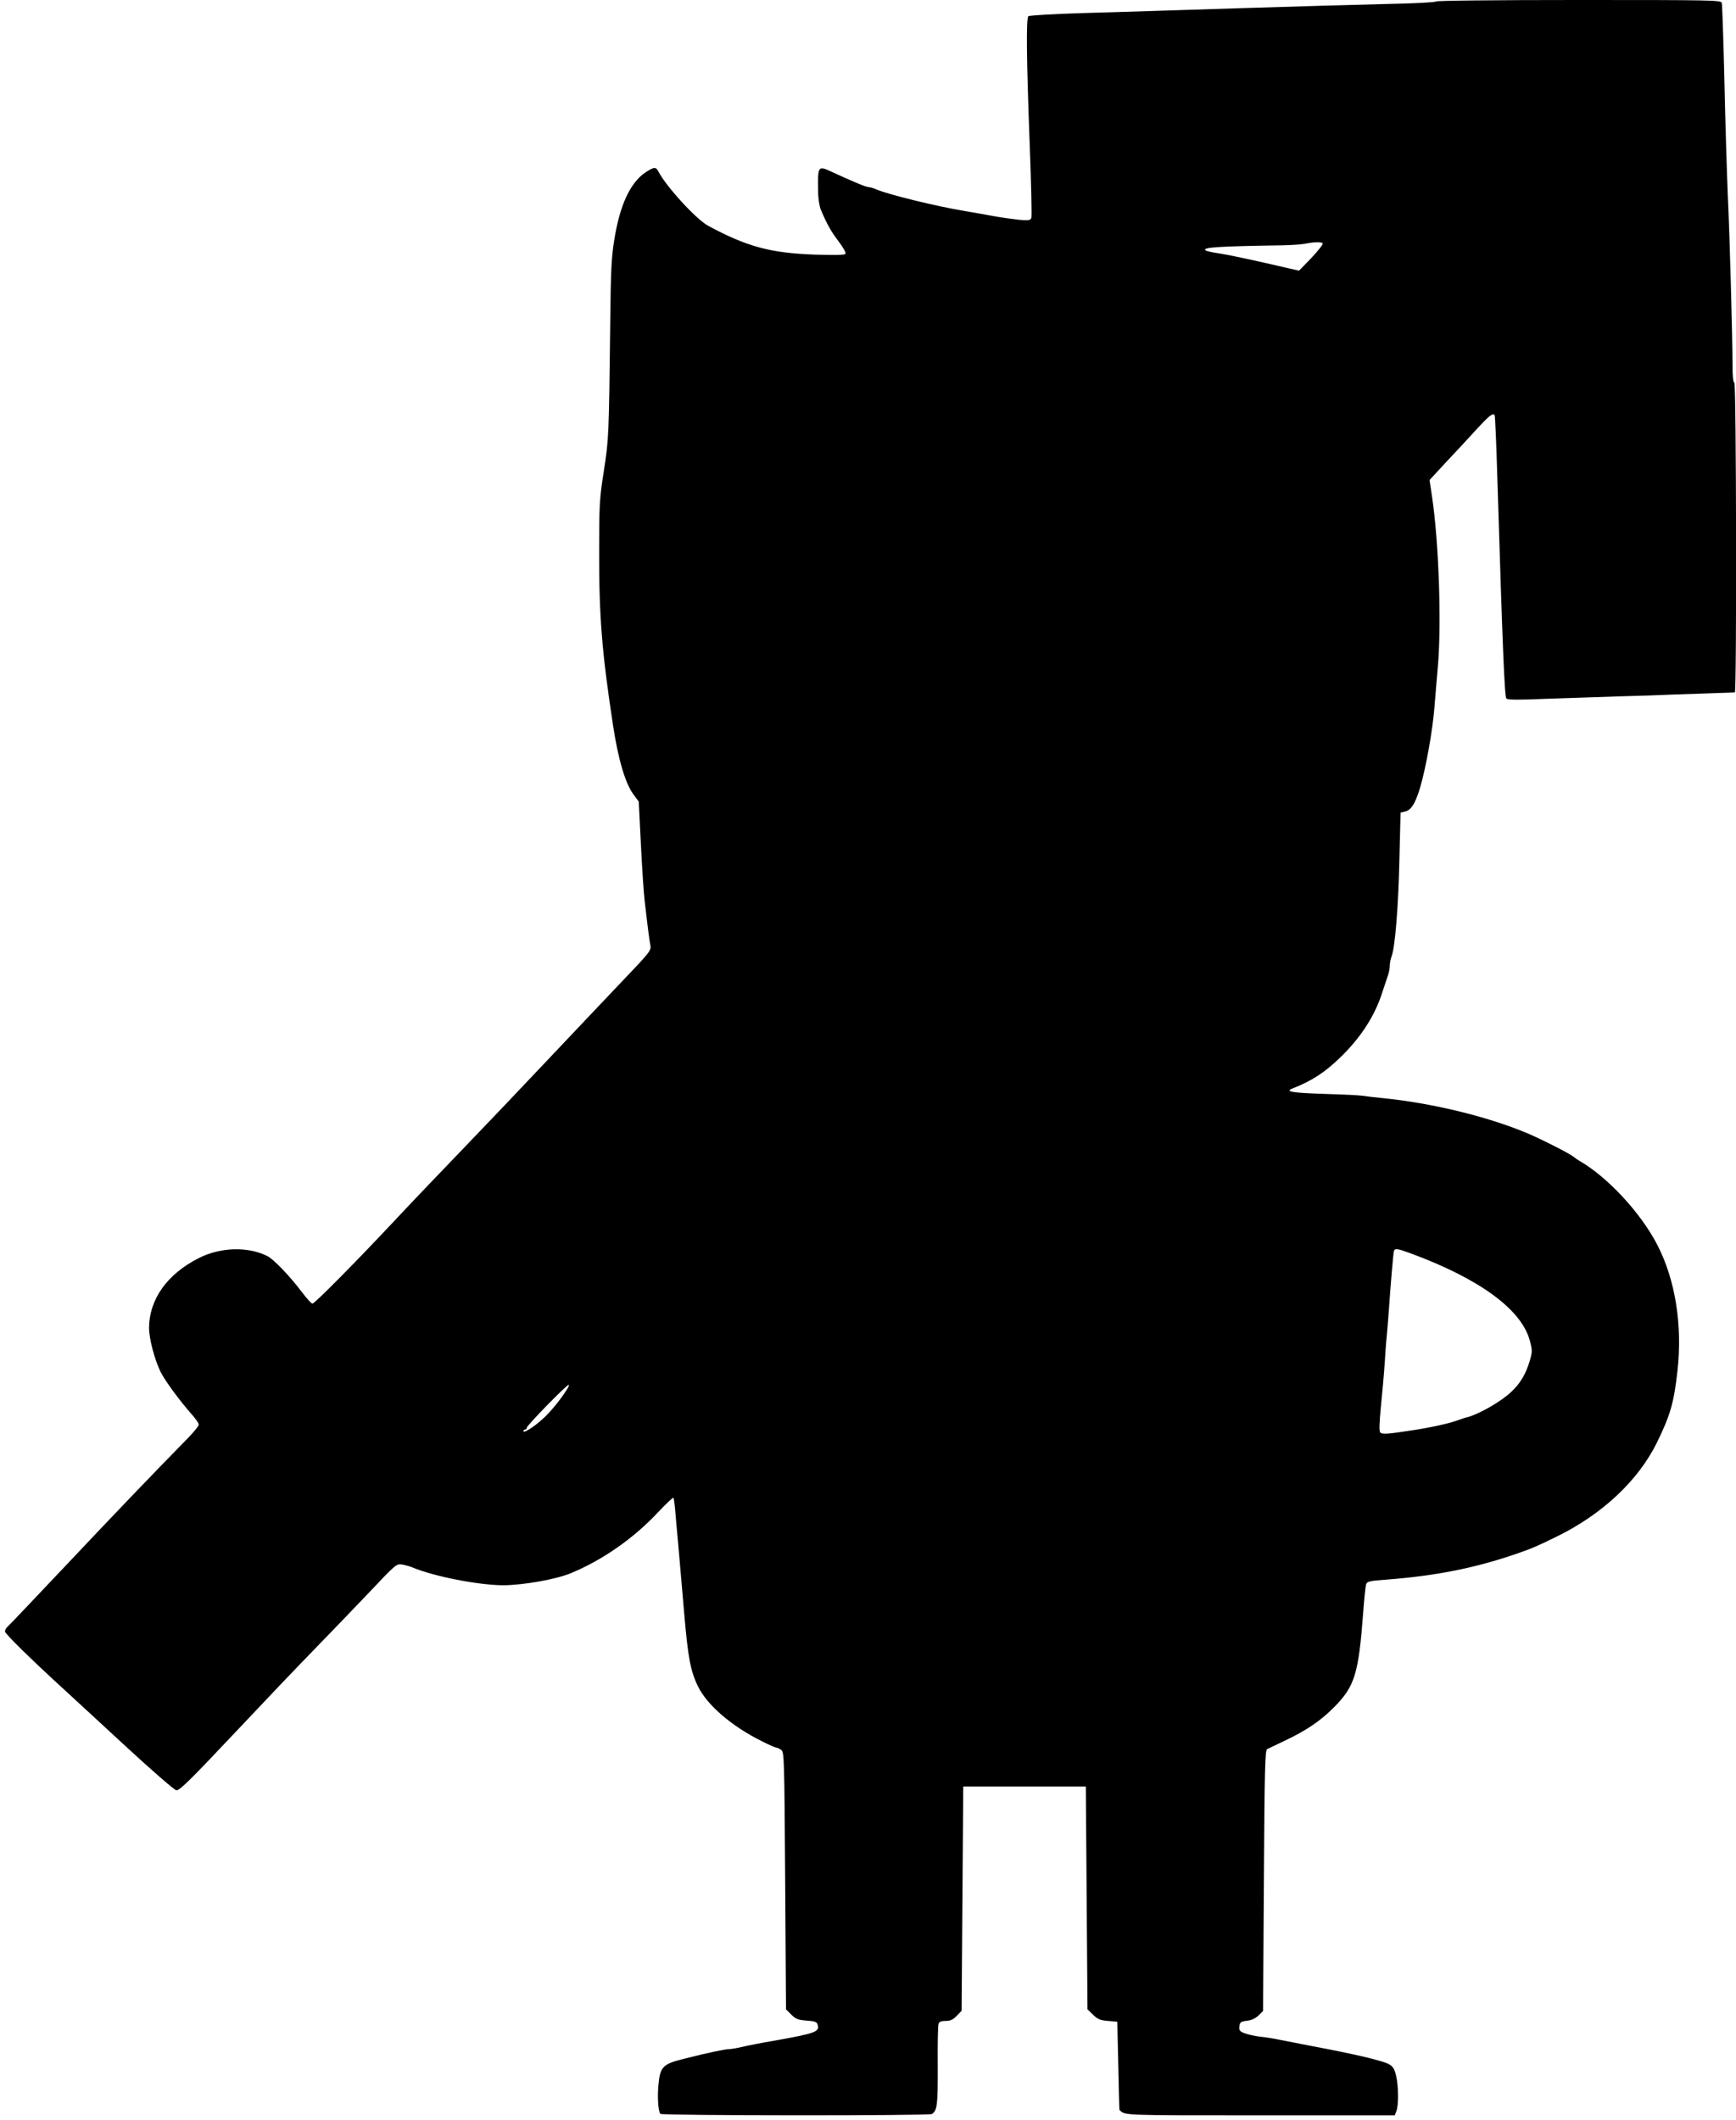 <?xml version="1.0" standalone="no"?>
<!DOCTYPE svg PUBLIC "-//W3C//DTD SVG 20010904//EN"
 "http://www.w3.org/TR/2001/REC-SVG-20010904/DTD/svg10.dtd">
<svg version="1.0" xmlns="http://www.w3.org/2000/svg"
 width="1048pt" height="1280pt" viewBox="0 0 1048 1280"
 preserveAspectRatio="xMidYMid meet">
<g transform="translate(0,1280) scale(0.1,-0.1)"
fill="#000000" stroke="none">
<path d="M8668 12791 c-2 -5 -132 -12 -293 -15 -159 -4 -567 -15 -905 -26
-338 -11 -758 -24 -934 -29 -175 -5 -323 -14 -328 -19 -14 -14 -11 -264 8
-769 9 -237 14 -439 10 -449 -6 -14 -16 -16 -73 -11 -36 4 -102 13 -147 21
-44 8 -126 23 -181 32 -167 27 -464 100 -533 130 -18 8 -39 14 -46 14 -17 0
-96 33 -230 95 -78 36 -80 33 -77 -123 0 -42 8 -89 17 -110 37 -87 62 -131
107 -190 26 -34 45 -68 41 -74 -5 -8 -59 -9 -188 -5 -267 10 -407 48 -641 174
-72 39 -252 235 -300 327 -15 30 -27 29 -77 -4 -93 -61 -157 -199 -190 -410
-17 -104 -21 -187 -24 -490 -8 -698 -9 -711 -39 -905 -26 -168 -28 -201 -28
-485 -1 -390 17 -612 84 -1050 31 -205 75 -353 124 -417 l31 -42 13 -258 c7
-142 17 -293 22 -335 22 -192 29 -241 35 -273 6 -33 2 -39 -178 -227 -101
-106 -302 -319 -448 -473 -145 -154 -368 -388 -495 -520 -127 -132 -312 -325
-410 -430 -247 -264 -496 -515 -509 -515 -6 0 -36 33 -66 73 -72 95 -166 193
-204 213 -116 60 -285 56 -416 -11 -192 -97 -300 -250 -300 -423 0 -64 33
-189 69 -263 28 -56 114 -173 190 -259 22 -25 41 -52 41 -60 0 -8 -29 -44 -64
-80 -210 -214 -443 -457 -738 -770 -184 -195 -342 -361 -351 -369 -9 -7 -17
-21 -17 -30 0 -14 162 -172 351 -345 30 -27 191 -176 358 -330 174 -161 313
-282 326 -284 18 -2 85 63 341 335 175 186 393 415 484 508 91 94 242 250 335
348 166 176 169 178 203 172 19 -3 46 -11 61 -17 130 -55 403 -108 551 -108
119 1 314 35 404 72 190 78 380 210 526 366 50 53 92 93 95 90 3 -3 7 -31 10
-64 3 -32 11 -133 20 -224 8 -91 24 -273 35 -405 23 -270 38 -352 83 -444 55
-114 202 -241 387 -333 41 -21 80 -38 86 -38 5 0 19 -6 30 -14 18 -14 19 -37
24 -790 l5 -776 32 -32 c27 -27 41 -32 92 -36 46 -3 62 -8 66 -22 15 -46 -6
-54 -270 -101 -66 -11 -147 -27 -181 -35 -33 -8 -69 -14 -80 -14 -24 0 -136
-23 -272 -58 -131 -32 -147 -48 -157 -158 -7 -71 -2 -155 11 -175 6 -11 1624
-12 1640 -1 32 21 36 56 35 292 -1 130 1 244 5 253 4 12 17 17 43 17 28 0 44
7 67 31 l29 30 5 677 5 677 370 0 370 0 5 -672 5 -673 33 -32 c27 -27 42 -34
90 -38 l57 -5 6 -265 c3 -146 6 -266 7 -267 34 -34 5 -33 848 -33 l814 0 10
26 c14 35 13 152 -2 213 -9 40 -18 55 -42 69 -39 22 -205 61 -476 112 -63 12
-144 28 -180 35 -36 8 -92 17 -125 20 -33 4 -75 14 -93 21 -28 11 -33 18 -30
41 3 25 8 29 46 34 28 3 52 15 70 32 l27 27 5 787 c4 685 7 787 20 794 8 4 56
27 105 50 131 62 218 121 299 203 125 127 148 200 176 579 6 81 14 155 17 163
6 17 23 21 123 28 300 23 535 70 785 156 95 33 123 45 245 105 274 134 492
340 603 567 81 166 102 239 124 434 30 276 -13 545 -120 755 -100 196 -304
416 -477 514 -10 6 -24 16 -31 22 -28 22 -206 112 -289 146 -242 100 -573 179
-865 208 -49 5 -103 11 -120 14 -16 3 -118 8 -225 11 -206 7 -246 14 -195 34
119 47 196 98 293 193 119 117 203 247 247 387 10 30 24 72 31 93 8 20 14 51
14 67 0 16 5 41 11 57 21 55 41 302 47 582 l7 285 31 8 c34 9 59 50 87 143 35
119 76 346 87 490 5 61 14 173 21 250 22 266 4 755 -37 1024 l-14 93 97 105
c54 57 136 145 182 196 83 90 104 107 114 90 3 -5 10 -170 16 -368 33 -1072
44 -1330 55 -1342 8 -8 67 -9 231 -2 121 4 321 11 445 15 124 3 272 8 330 11
58 2 164 6 235 8 72 3 133 4 138 5 12 0 9 1870 -3 1870 -7 0 -11 38 -11 103 0
167 -17 795 -29 1042 -5 127 -15 433 -20 680 -6 248 -13 458 -16 468 -5 16
-55 17 -864 17 -513 0 -860 -4 -862 -9z m-683 -1461 c3 -5 -28 -44 -68 -87
l-75 -77 -53 12 c-223 52 -363 82 -434 93 -38 5 -74 14 -78 18 -18 18 73 24
463 30 52 1 113 5 135 9 60 12 103 13 110 2z m530 -6096 c415 -153 669 -338
720 -526 16 -60 16 -67 0 -123 -23 -78 -56 -135 -110 -186 -60 -58 -194 -135
-265 -154 -14 -3 -41 -12 -60 -19 -47 -18 -153 -42 -270 -60 -156 -24 -187
-26 -198 -13 -7 8 -5 58 4 152 8 77 19 201 24 275 4 74 11 155 14 180 2 25 7
81 10 125 11 163 27 350 31 363 6 17 21 15 100 -14z m-5092 -821 c-39 -63
-105 -143 -149 -181 -53 -48 -114 -86 -114 -72 0 6 5 10 10 10 6 0 10 5 10 11
0 13 240 259 253 259 4 0 0 -12 -10 -27z"/>
</g>
</svg>
